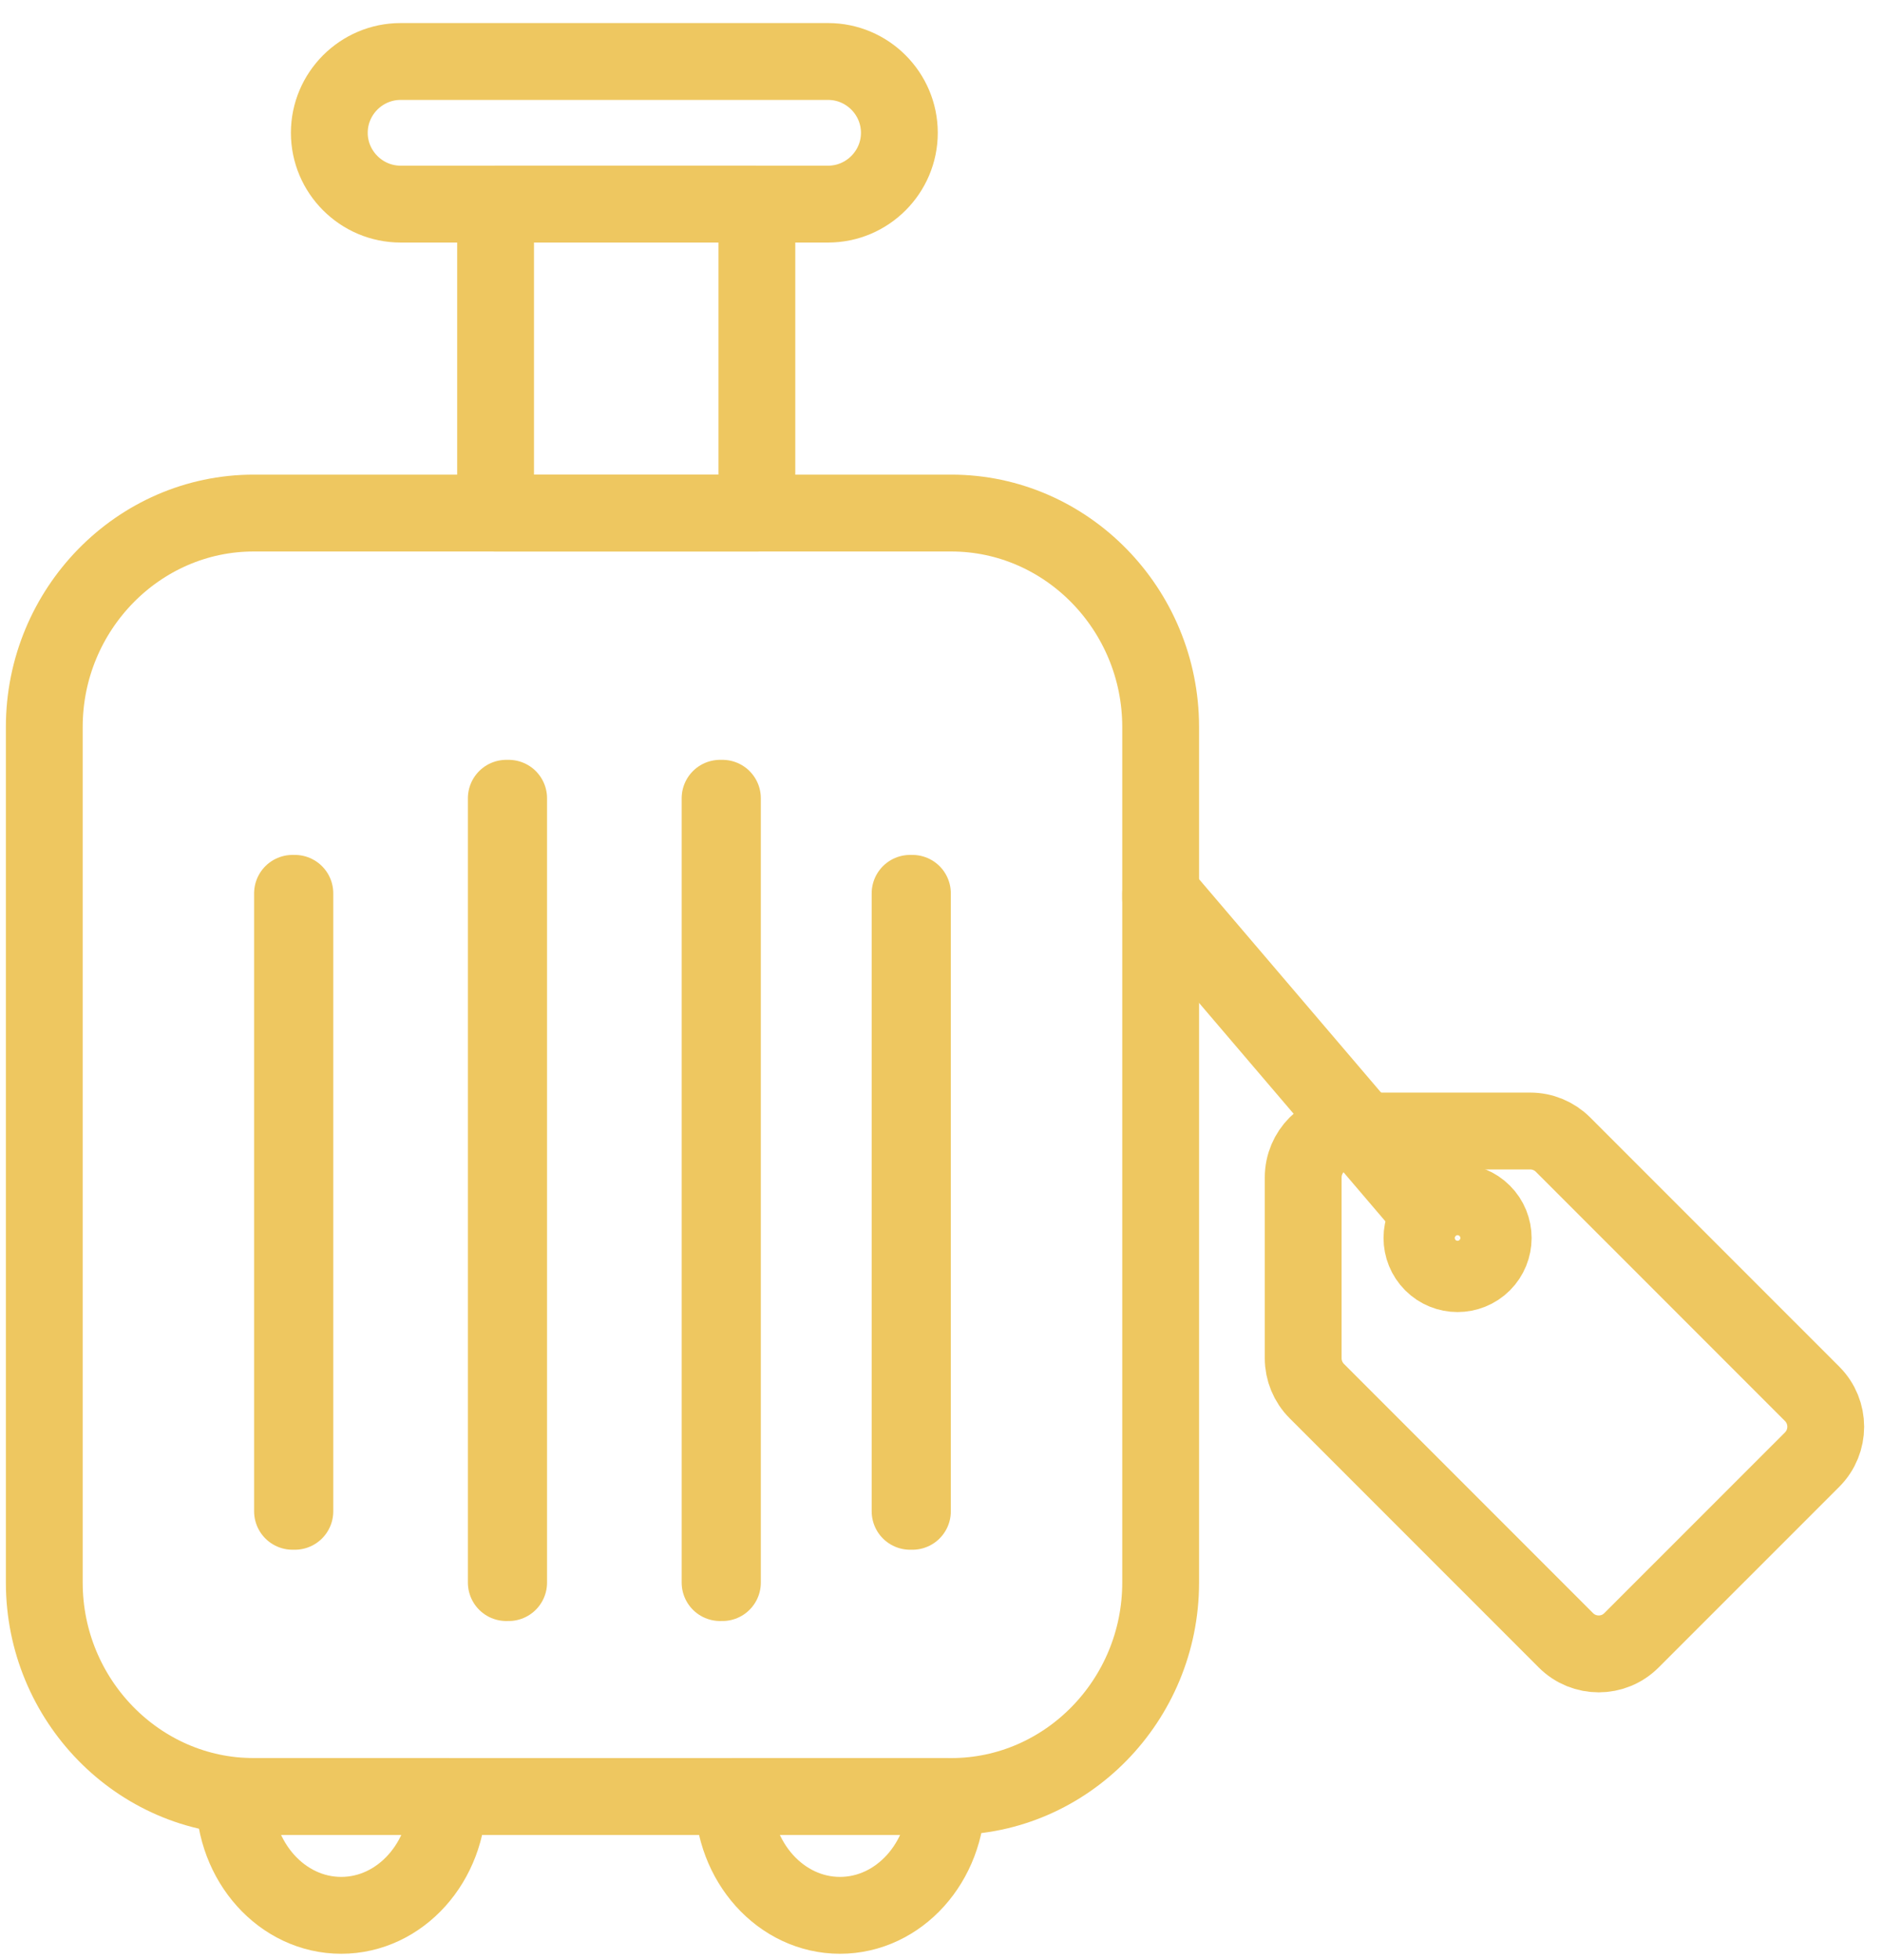 <svg width="49px" height="51px" viewBox="0 0 49 51" version="1.1" xmlns="http://www.w3.org/2000/svg" xmlns:xlink="http://www.w3.org/1999/xlink">
    <g id="Page-1" stroke="none" stroke-width="1" fill="none" fill-rule="evenodd" stroke-linecap="round" stroke-linejoin="round">
        <g id="BTC_Desktop_6_Explore_Bahrain" transform="translate(-542, -1550)" stroke="#EEC760" stroke-width="2">
            <g id="member_benefit_card" transform="translate(349.623, 1330)">
                <g id="icon/80/travel" transform="translate(191.675, 220.982)">
                    <path d="M39.307,30.575 C38.944,30.212 38.357,30.212 37.996,30.575 C37.633,30.937 37.633,31.524 37.996,31.887 C38.357,32.248 38.944,32.248 39.307,31.887 C39.67,31.524 39.67,30.937 39.307,30.575 Z" id="Stroke-1"></path>
                    <path d="M47.883,35.286 L41.398,28.802 C41.171,28.575 40.864,28.447 40.543,28.447 L35.841,28.447 C35.173,28.447 34.632,28.989 34.632,29.656 L34.632,34.359 C34.632,34.679 34.759,34.987 34.986,35.214 L41.471,41.698 C41.943,42.171 42.709,42.171 43.18,41.698 L47.883,36.997 C48.355,36.524 48.355,35.759 47.883,35.286 Z" id="Stroke-3"></path>
                    <polygon id="Stroke-5" points="30.921 22.263 30.921 22.402 37.665 30.303 37.724 30.234"></polygon>
                    <path d="M9.586,48.855 C11.123,48.855 12.368,47.471 12.368,45.763 L6.803,45.763 C6.803,47.471 8.048,48.855 9.586,48.855 Z" id="Stroke-7"></path>
                    <path d="M19.789,45.763 C19.789,47.471 21.035,48.855 22.572,48.855 C24.109,48.855 25.355,47.471 25.355,45.763 L19.789,45.763 Z" id="Stroke-9"></path>
                    <path d="M25.471,12.368 L7.305,12.368 C4.308,12.368 1.855,14.873 1.855,17.934 L1.855,40.197 C1.855,43.259 4.308,45.763 7.305,45.763 L25.471,45.763 C28.469,45.763 30.921,43.259 30.921,40.197 L30.921,17.934 C30.921,14.873 28.469,12.368 25.471,12.368 Z" id="Stroke-11"></path>
                    <polygon id="Stroke-13" points="8.318 38.342 8.379 38.342 8.379 22.263 8.318 22.263"></polygon>
                    <polygon id="Stroke-15" points="13.884 40.197 13.945 40.197 13.945 19.789 13.884 19.789"></polygon>
                    <polygon id="Stroke-16" points="19.45 40.197 19.511 40.197 19.511 19.789 19.45 19.789"></polygon>
                    <polygon id="Stroke-17" points="24.397 38.342 24.458 38.342 24.458 22.263 24.397 22.263"></polygon>
                    <polygon id="Stroke-18" points="13.605 12.368 20.408 12.368 20.408 4.329 13.605 4.329"></polygon>
                    <path d="M22.263,0.618 L11.132,0.618 C10.111,0.618 9.276,1.452 9.276,2.474 C9.276,3.494 10.111,4.329 11.132,4.329 L22.263,4.329 C23.284,4.329 24.118,3.494 24.118,2.474 C24.118,1.452 23.284,0.618 22.263,0.618 Z" id="Stroke-19"></path>
                </g>
            </g>
        </g>
    </g>
</svg>